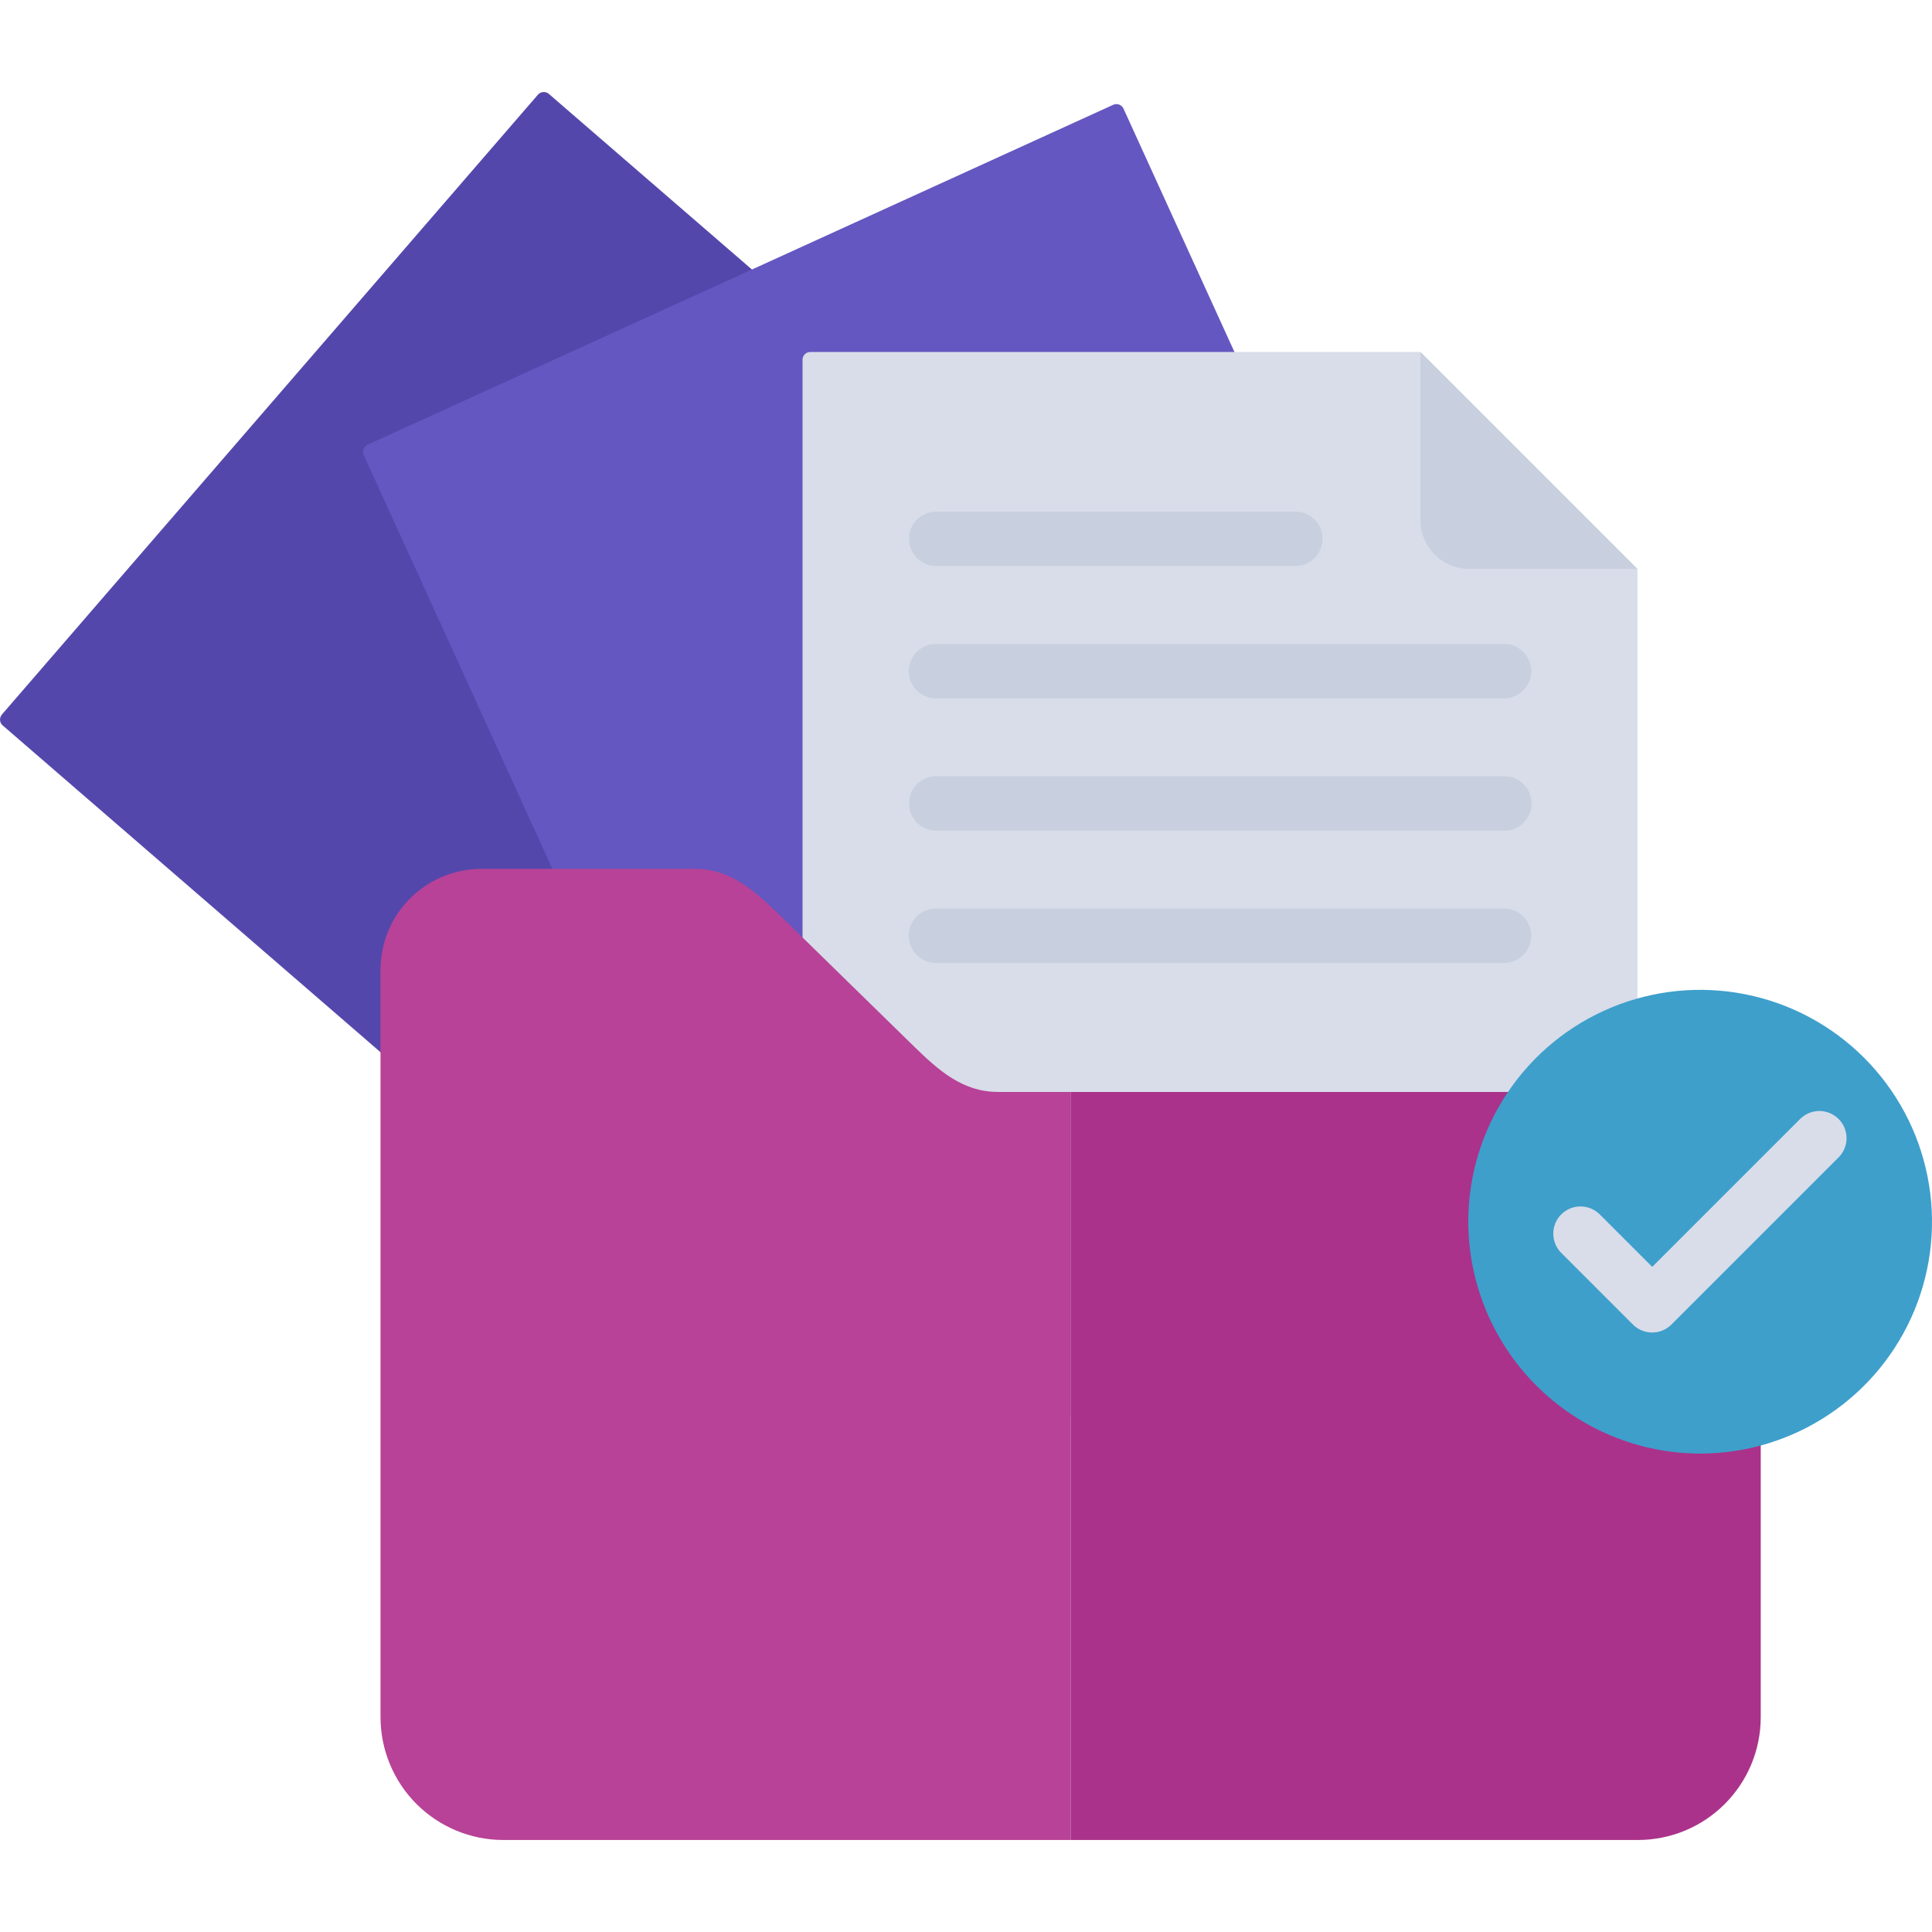 <svg width="48" height="48" viewBox="0 0 48 48" fill="none" xmlns="http://www.w3.org/2000/svg">
<g clip-path="url(#clip0_4998_14961)">
<path fill-rule="evenodd" clip-rule="evenodd" d="M0.048 17.751L13.365 2.352C13.399 2.314 13.446 2.29 13.497 2.287C13.547 2.283 13.597 2.3 13.636 2.333L33.362 19.39C33.4 19.424 33.423 19.472 33.426 19.523C33.43 19.574 33.413 19.625 33.38 19.664L20.064 35.062C20.03 35.101 19.983 35.124 19.931 35.128C19.88 35.131 19.83 35.115 19.791 35.082L0.068 18.024C0.048 18.008 0.032 17.988 0.021 17.965C0.009 17.942 0.002 17.917 0.001 17.892C-0.001 17.866 0.002 17.84 0.011 17.816C0.019 17.792 0.032 17.77 0.049 17.751H0.048Z" fill="#5447AC"/>
<path fill-rule="evenodd" clip-rule="evenodd" d="M9.134 11.049L27.659 2.603C27.705 2.583 27.758 2.581 27.805 2.599C27.853 2.617 27.892 2.653 27.913 2.699L38.731 26.426C38.742 26.449 38.748 26.474 38.749 26.499C38.751 26.525 38.747 26.55 38.738 26.574C38.73 26.598 38.716 26.62 38.699 26.639C38.682 26.657 38.661 26.673 38.638 26.683L20.114 35.128C20.067 35.149 20.014 35.15 19.966 35.132C19.918 35.114 19.878 35.078 19.856 35.032L9.038 11.306C9.017 11.259 9.016 11.206 9.034 11.158C9.051 11.11 9.088 11.071 9.134 11.049V11.049Z" fill="#6457C1"/>
<path fill-rule="evenodd" clip-rule="evenodd" d="M20.13 8.745H35.291L40.682 14.136V35.014C40.682 35.065 40.661 35.115 40.625 35.151C40.589 35.187 40.539 35.208 40.488 35.208H20.13C20.105 35.208 20.08 35.203 20.056 35.193C20.033 35.183 20.012 35.169 19.994 35.151C19.976 35.133 19.962 35.111 19.953 35.088C19.943 35.064 19.938 35.039 19.939 35.014V8.939C19.938 8.913 19.943 8.888 19.953 8.865C19.962 8.841 19.976 8.82 19.994 8.802C20.012 8.784 20.033 8.769 20.056 8.76C20.08 8.75 20.105 8.745 20.13 8.745Z" fill="#D8DDE9"/>
<path fill-rule="evenodd" clip-rule="evenodd" d="M35.291 8.745V12.926C35.292 13.246 35.419 13.554 35.646 13.78C35.873 14.007 36.18 14.134 36.5 14.135H40.682L35.291 8.745Z" fill="#C8D0DF"/>
<path fill-rule="evenodd" clip-rule="evenodd" d="M26.599 27.129H24.793C23.912 27.129 23.313 26.59 22.683 25.974L19.377 22.742C18.748 22.129 18.149 21.587 17.267 21.587H11.956C11.293 21.589 10.658 21.852 10.189 22.32C9.72 22.789 9.456 23.424 9.454 24.086V42.671C9.457 43.477 9.778 44.25 10.348 44.82C10.919 45.39 11.691 45.712 12.498 45.714H26.599V27.129Z" fill="#B84297"/>
<path d="M42.851 28.023C42.28 27.453 41.508 27.132 40.702 27.129H26.599V45.714H40.702C41.508 45.712 42.281 45.391 42.851 44.82C43.421 44.25 43.743 43.477 43.745 42.671V30.172C43.742 29.366 43.421 28.593 42.851 28.023Z" fill="#AB328A"/>
<path d="M23.252 14.062C23.075 14.06 22.904 13.988 22.779 13.861C22.654 13.735 22.584 13.564 22.584 13.386C22.584 13.208 22.654 13.037 22.779 12.911C22.904 12.784 23.075 12.712 23.252 12.71H32.19C32.368 12.712 32.538 12.784 32.663 12.911C32.788 13.037 32.858 13.208 32.858 13.386C32.858 13.564 32.788 13.735 32.663 13.861C32.538 13.988 32.368 14.06 32.19 14.062H23.252ZM23.252 23.924C23.073 23.924 22.901 23.853 22.774 23.726C22.648 23.6 22.576 23.428 22.576 23.248C22.576 23.069 22.648 22.897 22.774 22.77C22.901 22.644 23.073 22.572 23.252 22.572H37.368C37.547 22.572 37.719 22.644 37.846 22.77C37.973 22.897 38.044 23.069 38.044 23.248C38.044 23.428 37.973 23.6 37.846 23.726C37.719 23.853 37.547 23.924 37.368 23.924H23.252ZM23.252 20.638C23.075 20.636 22.904 20.563 22.779 20.437C22.654 20.31 22.584 20.14 22.584 19.962C22.584 19.784 22.654 19.613 22.779 19.486C22.904 19.36 23.075 19.288 23.252 19.286H37.368C37.458 19.285 37.546 19.301 37.629 19.335C37.712 19.368 37.788 19.418 37.851 19.481C37.915 19.544 37.965 19.619 38 19.701C38.034 19.784 38.052 19.872 38.052 19.962C38.052 20.051 38.034 20.14 38 20.222C37.965 20.305 37.915 20.38 37.851 20.442C37.788 20.505 37.712 20.555 37.629 20.588C37.546 20.622 37.458 20.639 37.368 20.638H23.252ZM23.252 17.351C23.164 17.351 23.076 17.333 22.994 17.299C22.912 17.265 22.837 17.216 22.774 17.153C22.712 17.09 22.662 17.016 22.628 16.934C22.594 16.852 22.576 16.764 22.576 16.675C22.576 16.586 22.594 16.498 22.628 16.416C22.662 16.334 22.712 16.26 22.774 16.197C22.837 16.134 22.912 16.084 22.994 16.05C23.076 16.016 23.164 15.999 23.252 15.999H37.368C37.457 15.999 37.545 16.016 37.627 16.05C37.709 16.084 37.783 16.134 37.846 16.197C37.909 16.26 37.959 16.334 37.992 16.416C38.026 16.498 38.044 16.586 38.044 16.675C38.044 16.764 38.026 16.852 37.992 16.934C37.959 17.016 37.909 17.09 37.846 17.153C37.783 17.216 37.709 17.265 37.627 17.299C37.545 17.333 37.457 17.351 37.368 17.351H23.252Z" fill="#C8D0DF"/>
<path fill-rule="evenodd" clip-rule="evenodd" d="M42.239 36.114C43.379 36.114 44.492 35.776 45.44 35.143C46.387 34.51 47.126 33.61 47.562 32.558C47.998 31.505 48.112 30.347 47.889 29.229C47.667 28.112 47.118 27.085 46.313 26.28C45.507 25.474 44.481 24.925 43.363 24.703C42.246 24.481 41.087 24.595 40.035 25.031C38.982 25.467 38.083 26.205 37.45 27.153C36.817 28.1 36.479 29.214 36.479 30.353C36.482 31.88 37.09 33.344 38.169 34.423C39.249 35.503 40.712 36.111 42.239 36.114Z" fill="#3E9FCB"/>
<path d="M38.797 31.136C38.732 31.073 38.681 30.999 38.646 30.916C38.61 30.834 38.592 30.745 38.591 30.656C38.59 30.566 38.607 30.477 38.641 30.394C38.675 30.311 38.725 30.236 38.788 30.172C38.852 30.109 38.927 30.058 39.01 30.024C39.093 29.99 39.182 29.973 39.271 29.974C39.361 29.974 39.45 29.992 39.532 30.028C39.615 30.063 39.689 30.114 39.752 30.178L41.049 31.475L44.724 27.8C44.851 27.674 45.022 27.602 45.202 27.602C45.381 27.602 45.552 27.674 45.679 27.8C45.806 27.927 45.877 28.099 45.877 28.278C45.877 28.457 45.806 28.629 45.679 28.755L41.525 32.909C41.398 33.035 41.227 33.106 41.048 33.106C40.869 33.106 40.697 33.035 40.57 32.909L38.797 31.136Z" fill="#D8DDE9"/>
</g>
<defs>
<clipPath id="clip0_4998_14961">
<rect width="48" height="48" fill="white"/>
</clipPath>
</defs>
</svg>
